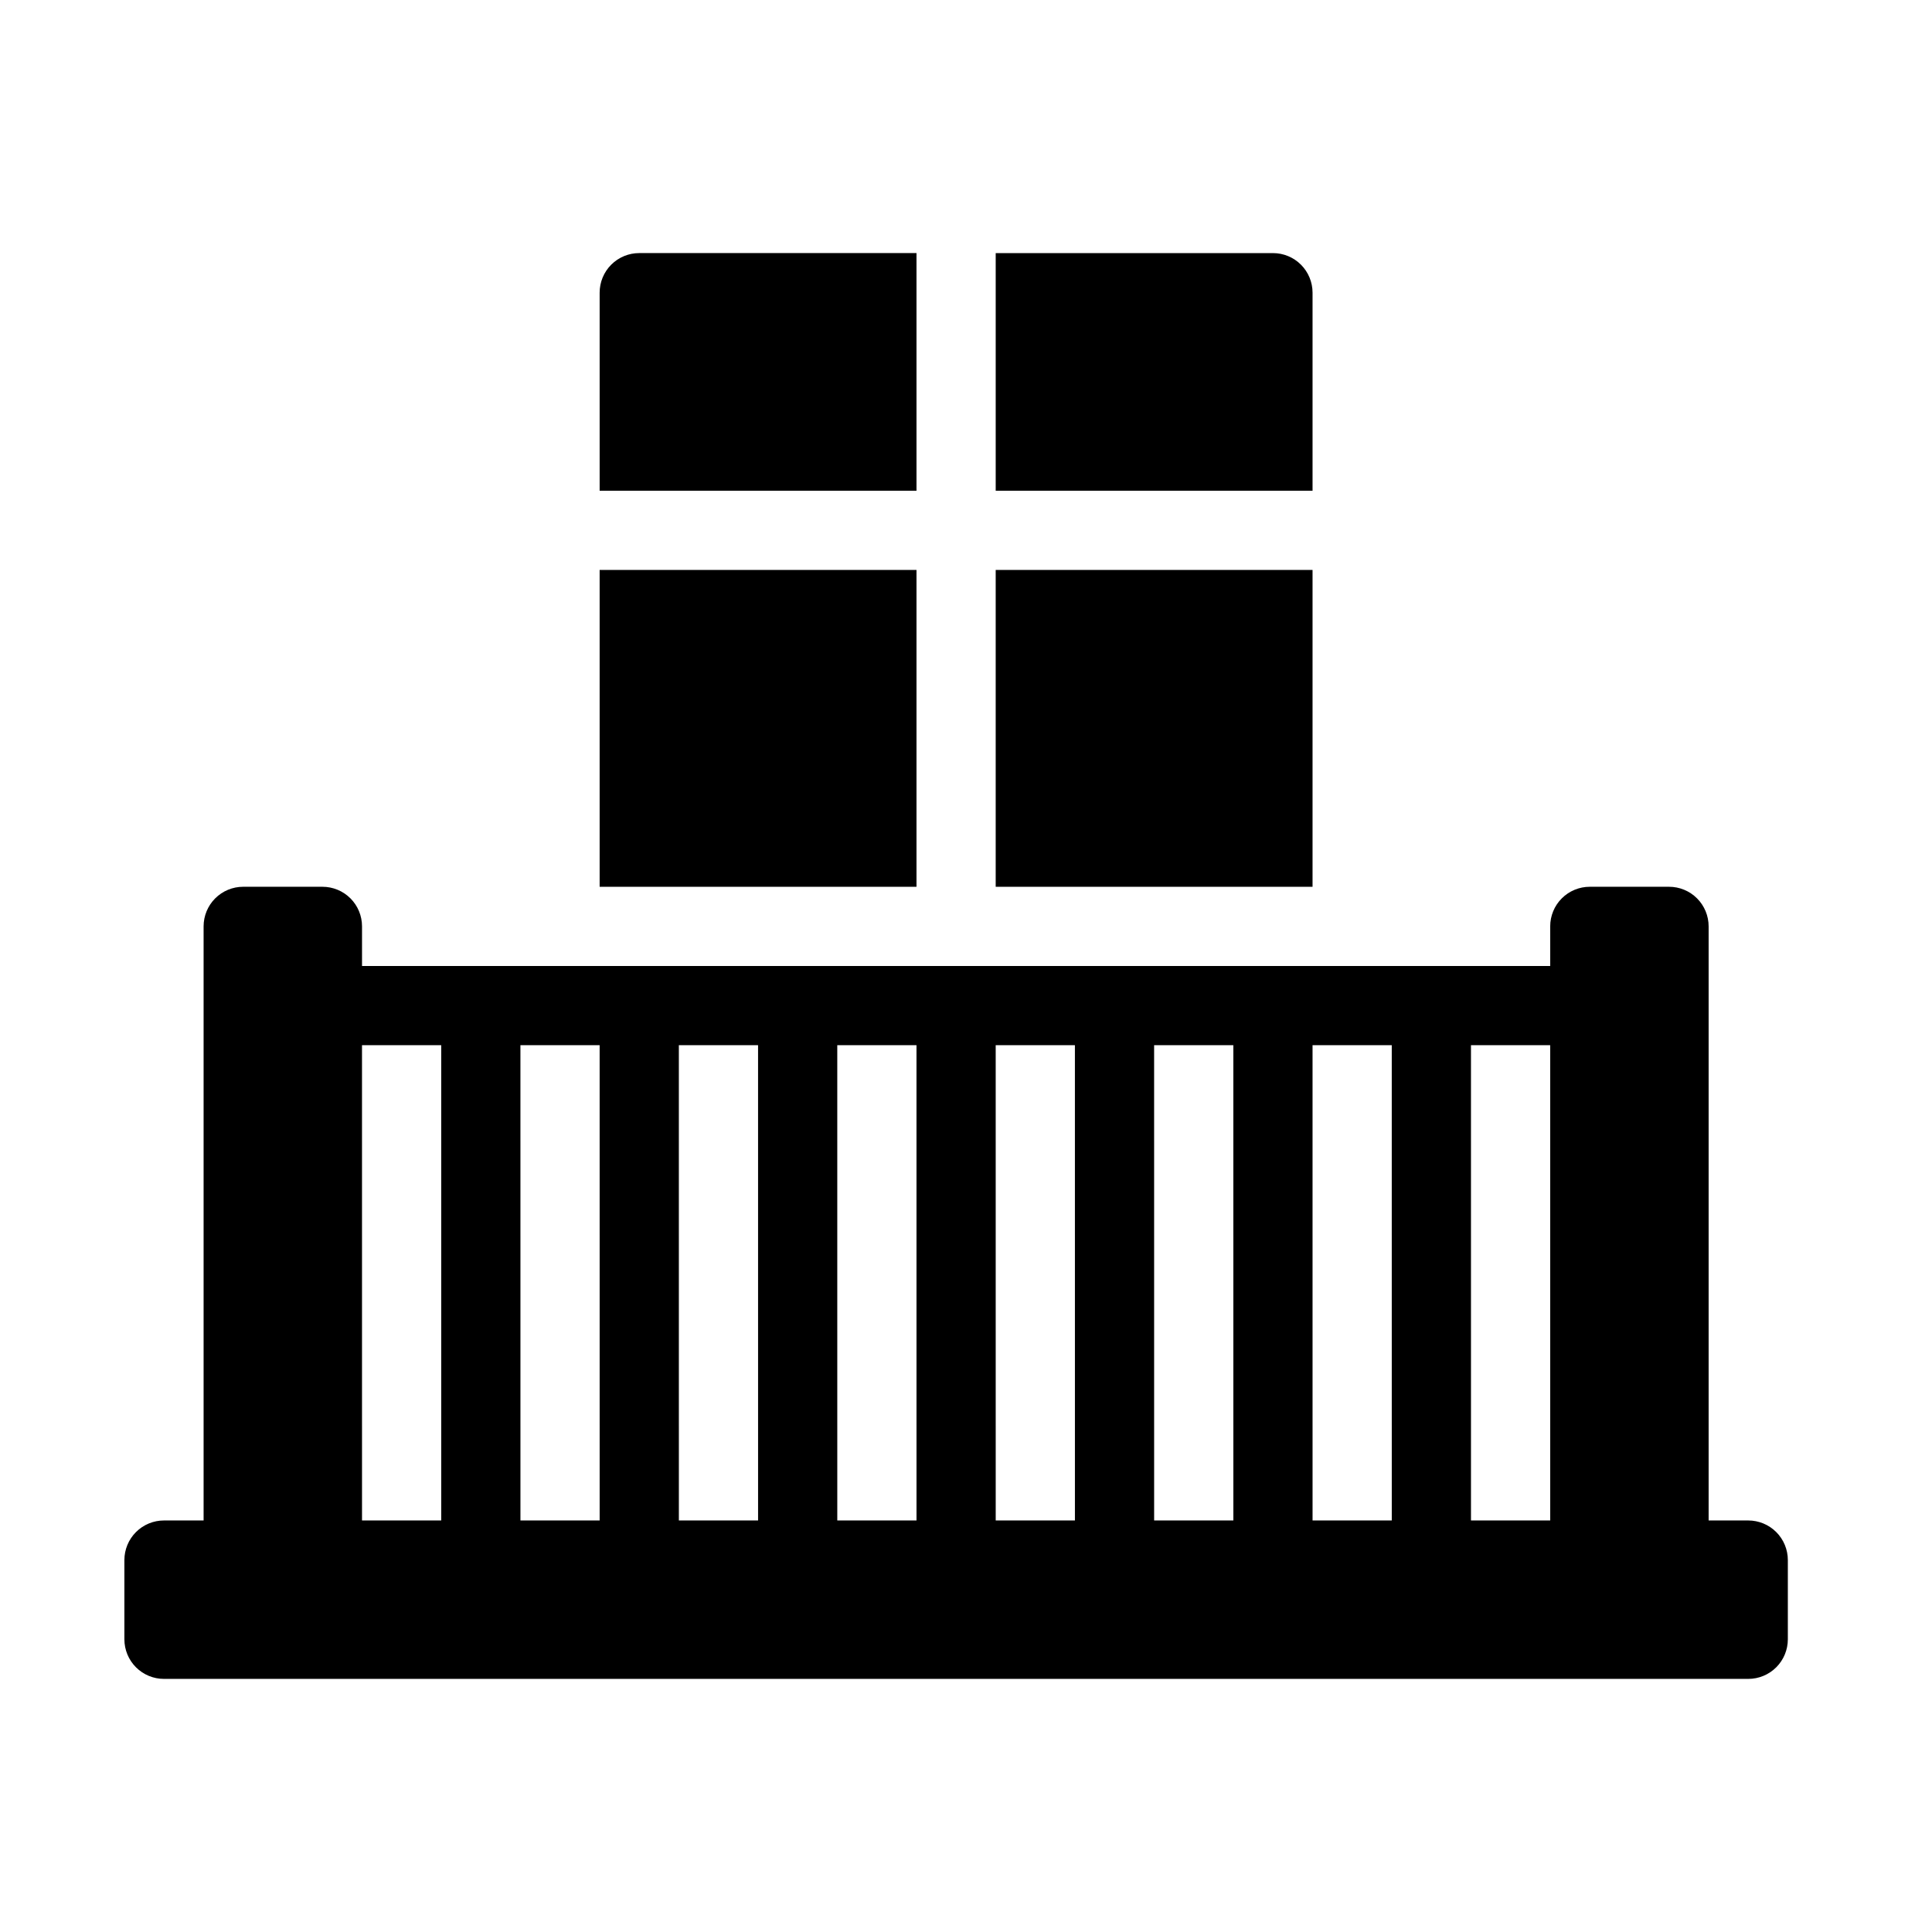 <?xml version="1.0" encoding="UTF-8"?>
<!-- Uploaded to: SVG Repo, www.svgrepo.com, Generator: SVG Repo Mixer Tools -->
<svg fill="#000000" width="800px" height="800px" version="1.1" viewBox="144 144 512 512" xmlns="http://www.w3.org/2000/svg">
 <g>
  <path d="m407.87 295.04h83.969v83.969h-83.969z"/>
  <path d="m491.84 221.57c0-2.785-1.105-5.457-3.074-7.426s-4.637-3.074-7.422-3.07h-73.473v62.977h83.969z"/>
  <path d="m386.88 211.07h-73.473c-2.785-0.004-5.453 1.102-7.422 3.07s-3.074 4.641-3.074 7.426v52.48h83.969z"/>
  <path d="m302.91 295.04h83.969v83.969h-83.969z"/>
  <path d="m607.3 546.94h-10.496v-157.44c0-2.785-1.105-5.457-3.074-7.426s-4.641-3.074-7.422-3.07h-20.992c-2.785-0.004-5.457 1.102-7.426 3.07s-3.074 4.641-3.07 7.426v10.496h-314.88v-10.496c0.004-2.785-1.102-5.457-3.07-7.426s-4.641-3.074-7.426-3.07h-20.992c-2.785-0.004-5.453 1.102-7.422 3.07s-3.074 4.641-3.074 7.426v157.44h-10.496c-2.785 0-5.453 1.105-7.422 3.074s-3.074 4.641-3.074 7.422v20.992c0 2.785 1.105 5.457 3.074 7.426s4.637 3.074 7.422 3.07h419.84c2.781 0.004 5.453-1.102 7.422-3.07s3.074-4.641 3.074-7.426v-20.992c0-2.781-1.105-5.453-3.074-7.422s-4.641-3.074-7.422-3.074zm-346.37 0h-20.992l-0.004-125.95h20.992zm41.984 0h-20.992l-0.004-125.95h20.992zm41.984 0h-20.992l-0.004-125.95h20.992zm41.984 0h-20.992l-0.004-125.95h20.992zm41.984 0h-20.992l-0.004-125.95h20.992zm41.984 0h-20.992l-0.004-125.95h20.992zm41.984 0h-20.992l-0.004-125.95h20.992zm41.984 0h-20.992l-0.004-125.95h20.992z"/>
 </g>
</svg>